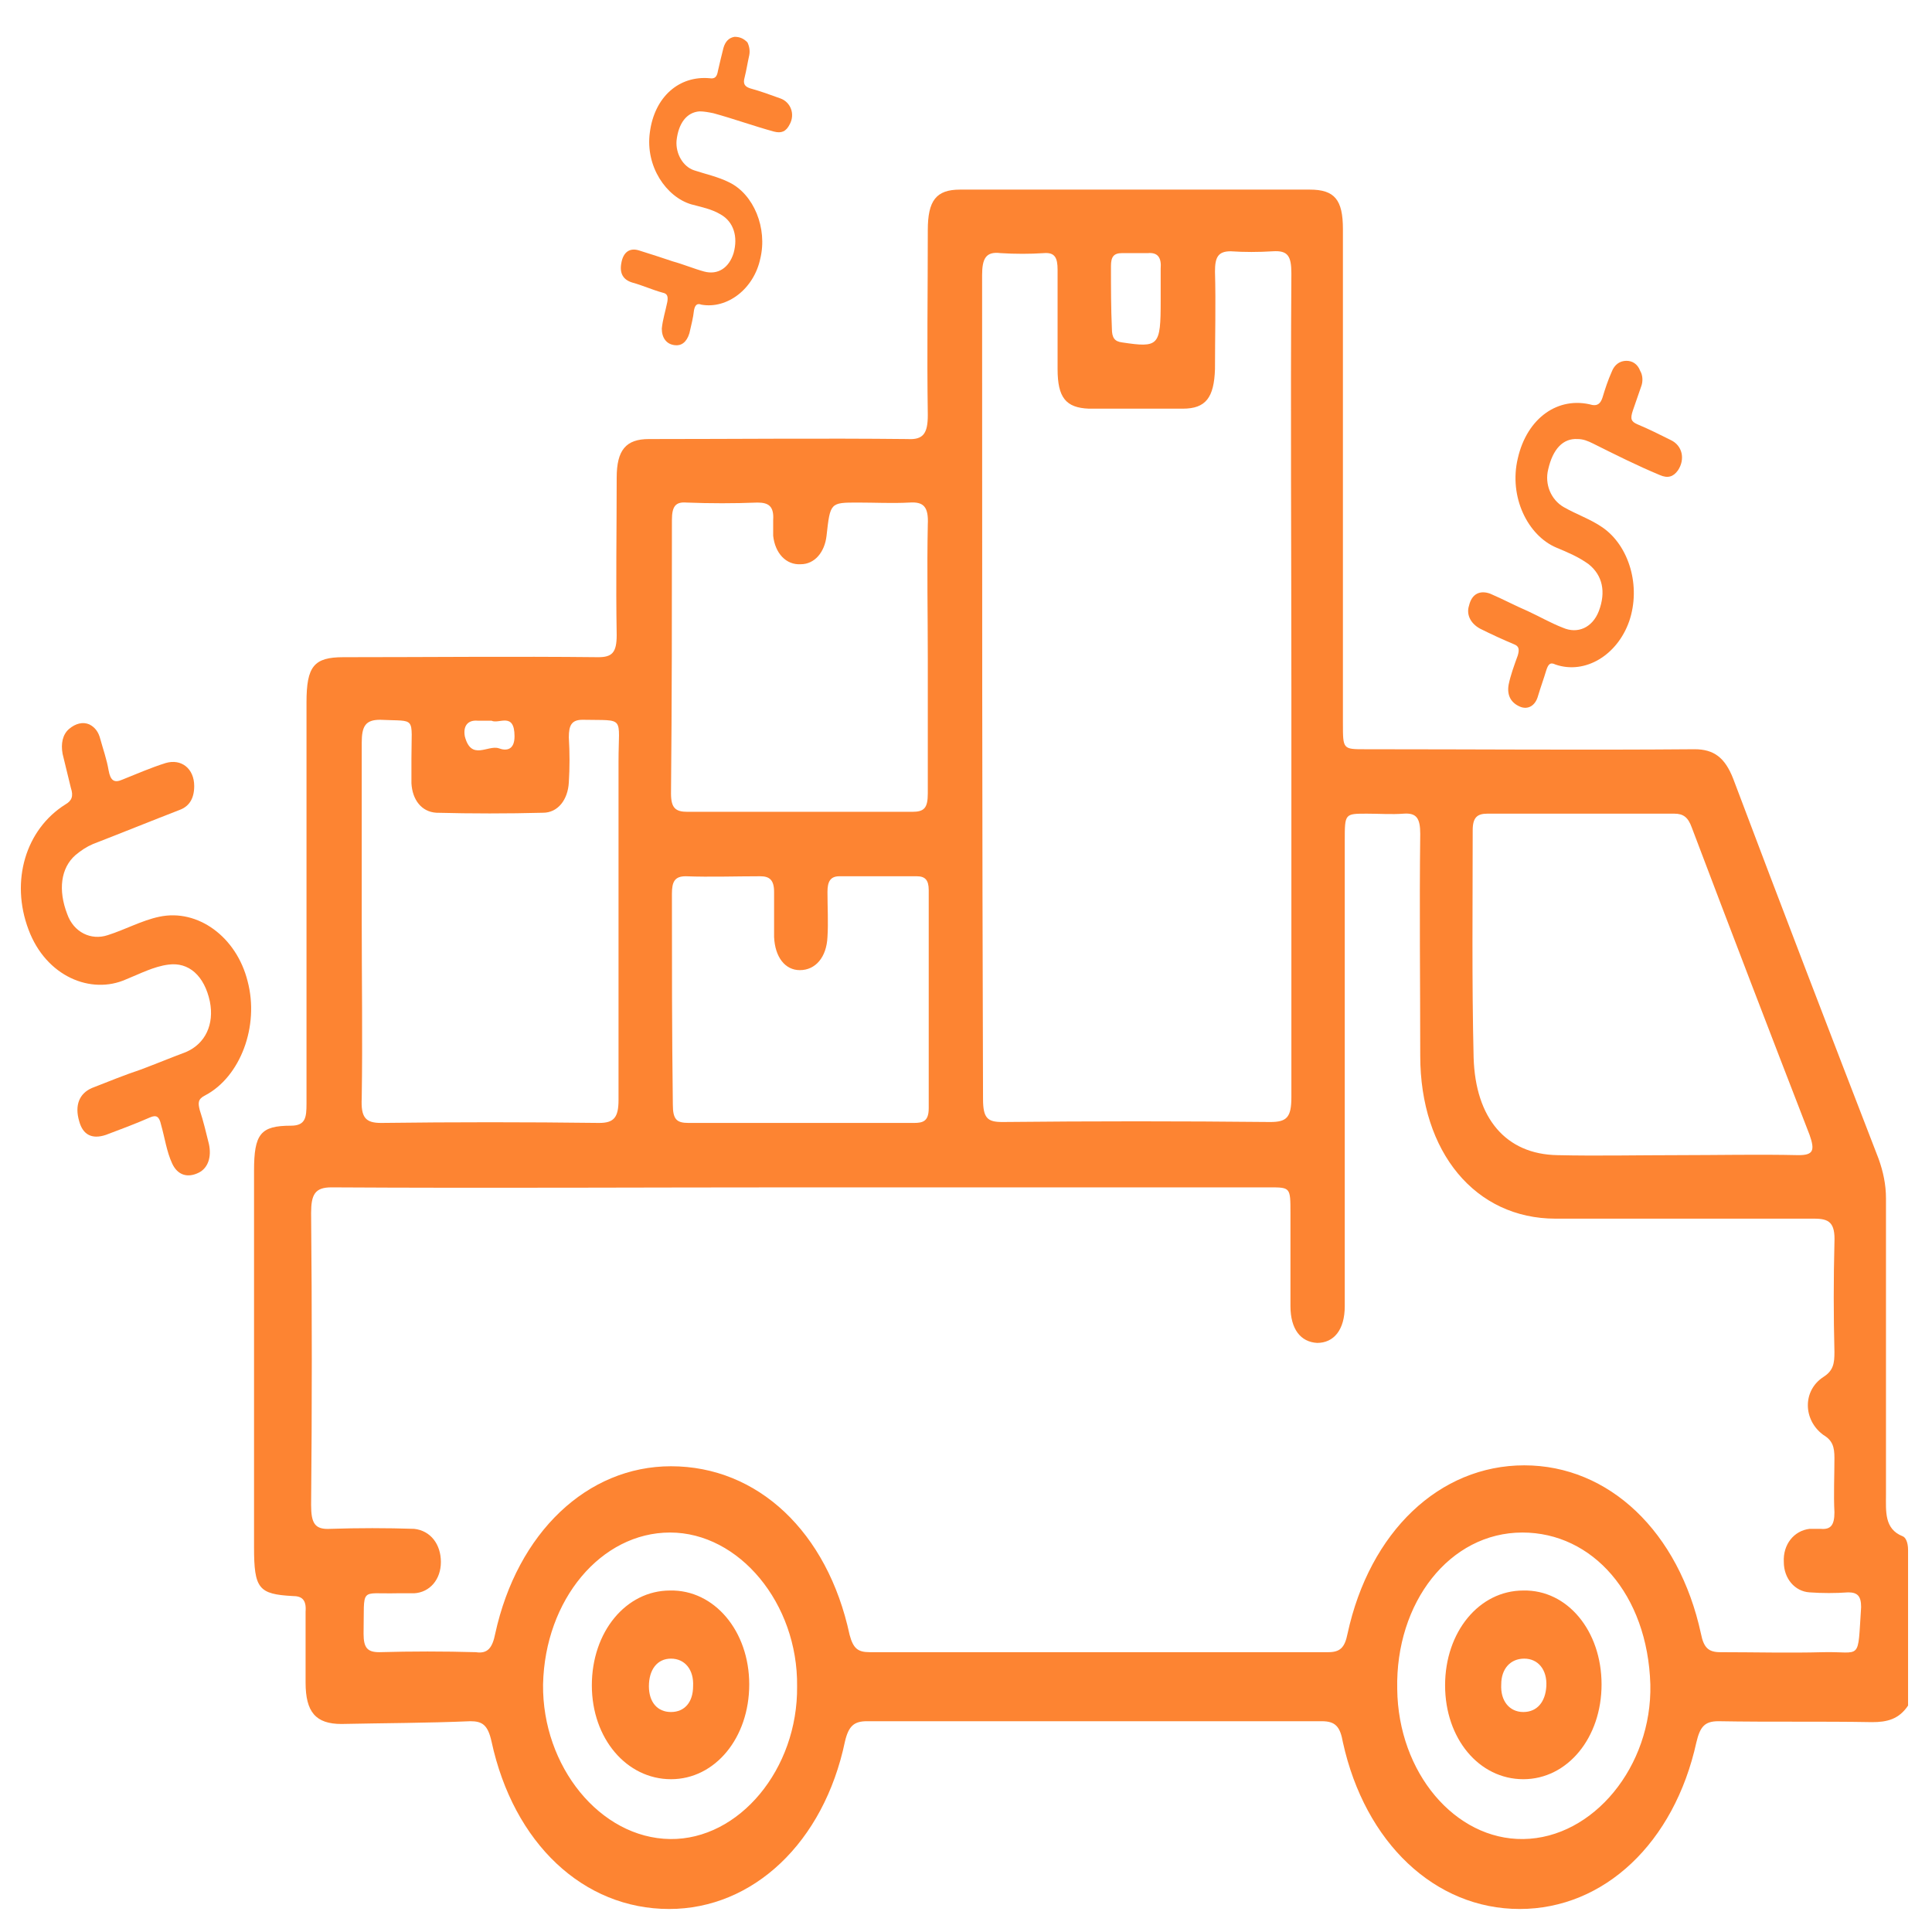 <?xml version="1.0" encoding="utf-8"?>
<!-- Generator: Adobe Illustrator 23.0.0, SVG Export Plug-In . SVG Version: 6.00 Build 0)  -->
<svg version="1.1" id="Layer_1" xmlns="http://www.w3.org/2000/svg" xmlns:xlink="http://www.w3.org/1999/xlink" x="0px" y="0px"
	 viewBox="0 0 209.9 209.9" style="enable-background:new 0 0 209.9 209.9;" xml:space="preserve">
<style type="text/css">
	.st0{fill:#FD8432;}
</style>
<g>
	<path class="st0" d="M206.7,166.9c-2-0.8-1.8-2.7-1.8-4.6c0-10.7,0-21.5,0-32.1c0-1.5-0.3-2.9-0.8-4.3
		c-5.3-13.7-10.6-27.5-15.8-41.3c-0.9-2.3-2.1-3.2-4.2-3.2c-11.9,0.1-23.8,0-35.8,0c-2.4,0-2.4,0-2.4-2.8c0-17.9,0-35.8,0-53.7
		c0-3.2-0.9-4.3-3.6-4.3c-12.7,0-25.4,0-38,0c-2.6,0-3.5,1.2-3.5,4.4c0,6.7-0.1,13.4,0,20.1c0,2-0.5,2.7-2.2,2.6
		c-9.4-0.1-18.7,0-28.1,0c-2.5,0-3.5,1.2-3.5,4.2c0,5.7-0.1,11.4,0,17.1c0,1.9-0.5,2.4-2,2.4c-9.2-0.1-18.5,0-27.7,0
		c-3.2,0-4,1-4,4.9c0,14.6,0,29,0,43.6c0,1.5-0.1,2.4-1.7,2.4c-3.3,0-4,0.9-4,4.9c0,13.6,0,27.2,0,40.9c0,4.5,0.5,5.1,4.2,5.3
		c1,0,1.5,0.4,1.4,1.7c0,2.6,0,5.1,0,7.7c0,3.2,1.1,4.5,3.9,4.5c4.7-0.1,9.3-0.1,14-0.3c1.3,0,1.9,0.4,2.3,2.2
		c2.4,11.1,10,18.2,19.3,18.2c9.1,0,16.8-7.2,19.1-18.2c0.4-1.7,1-2.2,2.4-2.2c16.5,0,33,0,49.4,0c1.5,0,2,0.6,2.3,2.3
		c2.4,10.9,10,18.1,19.2,18.1s16.8-7.2,19.2-18.1c0.4-1.7,0.9-2.3,2.4-2.3c5.6,0.1,11.1,0,16.7,0.1c1.6,0,2.9-0.3,3.9-1.8
		c0-5.6,0-11.3,0-16.9C207.3,167.5,207,167,206.7,166.9z M160,90.2c0-1.4,0.5-1.8,1.6-1.8c6.8,0,13.6,0,20.3,0c1,0,1.5,0.4,1.9,1.5
		c4.2,11.1,8.5,22.3,12.8,33.4c0.6,1.7,0.4,2.2-1.2,2.2c-4.4-0.1-8.8,0-13.1,0c-4.4,0-8.8,0.1-13.1,0c-5.6-0.1-8.9-4-9.1-10.6
		C159.9,106.5,160,98.3,160,90.2z M120.7,28.9c0-1,0.3-1.4,1.2-1.4c0.9,0,1.9,0,2.8,0c1.1-0.1,1.5,0.5,1.4,1.7c0,1.1,0,2.2,0,3.1
		c0,0.1,0,0.3,0,0.4c0,4.9-0.2,5.1-4.2,4.5c-0.8-0.1-1.1-0.5-1.1-1.5C120.7,33.5,120.7,31.3,120.7,28.9z M106.7,29.9
		c0-1.8,0.4-2.6,2-2.4c1.6,0.1,3.2,0.1,4.7,0c1.2-0.1,1.5,0.5,1.5,1.8c0,3.6,0,7.2,0,10.8c0,3.1,0.9,4.2,3.4,4.3c3.4,0,6.8,0,10.2,0
		c2.5,0,3.4-1.2,3.5-4.3c0-3.6,0.1-7,0-10.6c0-1.5,0.3-2.2,1.7-2.2c1.5,0.1,3,0.1,4.6,0s2,0.5,2,2.4c-0.1,15,0,30.1,0,45.1
		c0,14.8,0,29.6,0,44.4c0,2.2-0.5,2.7-2.3,2.7c-9.7-0.1-19.4-0.1-29.1,0c-1.6,0-2.1-0.4-2.1-2.5C106.7,89.7,106.7,59.7,106.7,29.9z
		 M73,56.5c0-1.5,0.4-2,1.6-1.9c2.6,0.1,5.1,0.1,7.7,0c1.2,0,1.8,0.4,1.7,1.9c0,0.5,0,1.1,0,1.7c0.2,1.9,1.4,3.2,3,3.1
		c1.5,0,2.6-1.3,2.8-3.1c0.4-3.6,0.4-3.6,3.4-3.6c1.9,0,3.7,0.1,5.6,0c1.5-0.1,2.1,0.4,2,2.4c-0.1,4.9,0,9.7,0,14.6s0,9.7,0,14.6
		c0,1.6-0.4,2-1.7,2c-8.1,0-16.2,0-24.4,0c-1.3,0-1.8-0.4-1.8-2C73,76.2,73,66.4,73,56.5z M73,97.1c0-1.3,0.3-1.9,1.5-1.9
		c2.7,0.1,5.4,0,8.1,0c1,0,1.5,0.4,1.5,1.7c0,1.6,0,3.2,0,4.9c0.1,2.2,1.2,3.6,2.8,3.6c1.7,0,2.9-1.4,3-3.6c0.1-1.6,0-3.2,0-4.9
		c0-1.1,0.3-1.7,1.3-1.7c2.8,0,5.6,0,8.4,0c0.9,0,1.3,0.4,1.3,1.5c0,7.9,0,15.8,0,23.7c0,1.4-0.6,1.6-1.6,1.6c-4.1,0-8.3,0-12.4,0
		c-4,0-8.1,0-12.1,0c-1.3,0-1.7-0.4-1.7-2C73,112.3,73,104.7,73,97.1z M51.9,78.3c0.5,0,0.9,0,1.5,0c0.8,0.4,2.5-1,2.5,1.7
		c0,1.5-0.9,1.6-1.7,1.3c-1.2-0.4-3,1.4-3.7-1.3C50.3,78.9,50.8,78.2,51.9,78.3z M39.3,99.9c0-6.4,0-12.8,0-19.2
		c0-1.8,0.4-2.5,2-2.5c4,0.2,3.4-0.5,3.4,4.2c0,0.9,0,1.8,0,2.7c0.1,1.8,1.1,3.1,2.7,3.2c3.9,0.1,7.7,0.1,11.6,0
		c1.6,0,2.7-1.4,2.8-3.3c0.1-1.6,0.1-3.2,0-4.9c0-1.3,0.3-1.9,1.5-1.9c4.7,0.1,3.9-0.5,3.9,4.5c0,12.3,0,24.6,0,36.8
		c0,1.9-0.5,2.5-2.1,2.5c-7.9-0.1-15.8-0.1-23.7,0c-1.7,0-2.2-0.6-2.1-2.7C39.4,112.9,39.3,106.4,39.3,99.9z M72.8,199.8
		c-7.6-0.1-13.9-7.9-13.8-16.8c0.2-9.2,6.3-16.5,13.8-16.5s13.9,7.7,13.8,16.7C86.7,192.2,80.3,199.9,72.8,199.8z M165.5,199.8
		c-7.4,0.1-13.6-7.2-13.7-16.3c-0.2-9.4,5.7-17,13.6-17c7.6,0,13.6,6.7,13.9,16.5C179.5,191.9,173.1,199.7,165.5,199.8z
		 M198.1,179.5c-3.7,0.1-7.5,0-11.2,0c-1.3,0-1.8-0.5-2.1-2c-2.4-11.1-10-18.3-19.2-18.3s-16.8,7.2-19.2,18.3c-0.3,1.5-0.8,2-2.1,2
		c-16.6,0-33.2,0-49.8,0c-1.3,0-1.8-0.4-2.2-1.9c-2.4-11.2-10-18.3-19.4-18.3c-9.1,0-16.7,7.2-19.1,18.2c-0.3,1.5-0.8,2.2-2.1,2
		c-3.5-0.1-7-0.1-10.5,0c-1.3,0-1.7-0.5-1.7-2c0.1-5.2-0.5-4.3,3.6-4.4c0.6,0,1.3,0,1.9,0c1.7-0.1,2.9-1.5,2.9-3.4s-1.1-3.4-2.9-3.6
		c-3-0.1-6.1-0.1-9.1,0c-1.7,0.1-2.1-0.6-2.1-2.6c0.1-10.6,0.1-21.1,0-31.7c0-2,0.4-2.8,2.2-2.8c17,0.1,34,0,51,0s33.9,0,50.9,0
		c2.3,0,2.3,0,2.3,2.8c0,3.3,0,6.8,0,10.1c0,2.5,1.1,3.9,2.9,4c1.8,0,3-1.4,3-4c0-16.8,0-33.7,0-50.6c0-2.9,0-2.9,2.4-2.9
		c1.3,0,2.7,0.1,4,0c1.4-0.1,1.8,0.5,1.8,2.2c-0.1,8.1,0,16.1,0,24.1c0,10.5,6,17.7,14.7,17.7c9.4,0,18.7,0,28.1,0
		c1.6,0,2.3,0.4,2.2,2.6c-0.1,4-0.1,7.9,0,11.9c0,1.2-0.1,2-1.2,2.7c-2.3,1.5-2.2,4.7,0,6.3c1,0.6,1.2,1.3,1.2,2.5
		c0,1.9-0.1,4,0,5.9c0,1.4-0.4,1.9-1.5,1.8c-0.4,0-0.8,0-1.2,0c-1.7,0.2-2.9,1.7-2.8,3.6c0,1.8,1.2,3.2,2.8,3.3
		c1.4,0.1,2.8,0.1,4.2,0c1,0,1.4,0.4,1.4,1.6C201.8,180.6,202.3,179.4,198.1,179.5z"/>
	<path class="st0" d="M72.8,172.8c-4.8,0-8.5,4.5-8.5,10.3s3.8,10.2,8.6,10.2c4.8,0,8.5-4.5,8.5-10.3S77.6,172.7,72.8,172.8z
		 M72.9,186c-1.5,0-2.4-1.1-2.4-2.8c0-1.8,0.9-3,2.4-3s2.5,1.2,2.4,3C75.3,184.9,74.4,186,72.9,186z"/>
	<path class="st0" d="M165.5,172.8c-4.8,0-8.5,4.5-8.5,10.3s3.7,10.2,8.5,10.2s8.5-4.5,8.5-10.3S170.3,172.7,165.5,172.8z
		 M165.5,186c-1.5,0-2.5-1.2-2.4-3c0-1.7,1-2.8,2.5-2.8s2.5,1.2,2.4,3C167.9,184.9,167,186,165.5,186z"/>
	<path class="st0" d="M17.3,99.6c-1.9,0.4-3.7,1.4-5.6,2c-1.8,0.6-3.7-0.3-4.4-2.3c-1-2.6-0.7-5,0.9-6.4c0.6-0.5,1.2-0.9,1.9-1.2
		c3.1-1.2,6.3-2.5,9.4-3.7c1.1-0.4,1.6-1.3,1.6-2.6c0-1.9-1.4-3-3.1-2.5c-1.6,0.5-3.2,1.2-4.7,1.8c-0.9,0.4-1.3,0.1-1.5-1
		c-0.2-1.2-0.6-2.3-0.9-3.4c-0.2-0.8-0.6-1.3-1.2-1.6c-0.7-0.3-1.5-0.1-2.2,0.5s-0.9,1.6-0.7,2.7c0.3,1.2,0.6,2.5,0.9,3.7
		C8,86.5,7.8,87,7.1,87.4c-4.3,2.7-6,8.3-4,13.6c1.9,5.1,6.8,7.1,10.6,5.4c1.5-0.6,3-1.4,4.6-1.6c2.2-0.3,3.9,1.2,4.5,4
		c0.5,2.5-0.5,4.6-2.6,5.5c-1.6,0.6-3.3,1.3-4.9,1.9l0,0c-1.8,0.6-3.5,1.3-5.3,2c-1.4,0.6-1.9,1.9-1.4,3.6c0.4,1.5,1.4,2,2.9,1.5
		c1.6-0.6,3.2-1.2,4.8-1.9c0.7-0.3,1-0.1,1.2,0.8c0.4,1.4,0.6,2.9,1.2,4.2s1.7,1.6,2.9,1c1-0.5,1.4-1.7,1.1-3.1
		c-0.3-1.2-0.6-2.5-1-3.7c-0.2-0.8-0.2-1.2,0.6-1.6c3.8-2,5.9-7.5,4.6-12.4C25.7,101.8,21.5,98.7,17.3,99.6z"/>
	<path class="st0" d="M160.8,68.3c1.2,0.6,2.5,1.2,3.7,1.7c0.5,0.2,0.6,0.5,0.4,1.2c-0.4,1.1-0.8,2.2-1,3.2c-0.2,1.2,0.3,2,1.3,2.4
		c0.8,0.3,1.6-0.1,1.9-1.2c0.3-1,0.6-1.8,0.9-2.8c0.2-0.6,0.4-0.9,1-0.6c3.2,1.1,6.7-1,8-4.7c1.3-3.8,0-8.2-2.9-10.2
		c-1.3-0.9-2.8-1.4-4.2-2.2s-2.1-2.5-1.7-4.1c0.5-2.2,1.6-3.4,3.2-3.3c0.6,0,1.1,0.2,1.7,0.5c2.4,1.2,4.8,2.4,7.2,3.4
		c0.9,0.4,1.5,0.2,2-0.5c0.8-1.2,0.5-2.7-0.8-3.3c-1.2-0.6-2.4-1.2-3.6-1.7c-0.7-0.3-0.8-0.6-0.5-1.5s0.6-1.7,0.9-2.6
		c0.2-0.5,0.2-1.2-0.1-1.7c-0.3-0.8-0.9-1.1-1.5-1.1c-0.7,0-1.3,0.4-1.6,1.2c-0.4,0.9-0.7,1.8-1,2.8c-0.2,0.6-0.5,0.9-1.1,0.8
		c-3.7-1-7.1,1.4-8.1,5.8c-1,4.2,1.1,8.4,4.2,9.7c1.2,0.5,2.4,1,3.5,1.8c1.5,1.2,1.9,3,1.1,5.1c-0.7,1.8-2.3,2.5-3.9,1.8
		c-1.3-0.5-2.5-1.2-3.8-1.8l0,0c-1.4-0.6-2.7-1.3-4.1-1.9c-1.1-0.4-2,0-2.3,1.3C159.3,66.7,159.7,67.7,160.8,68.3z"/>
	<path class="st0" d="M68.7,30.7c1.1,0.3,2.2,0.8,3.3,1.1c0.5,0.1,0.6,0.4,0.5,1c-0.2,1-0.5,1.9-0.6,2.9c0,1,0.5,1.7,1.4,1.8
		c0.7,0.1,1.3-0.3,1.6-1.3c0.2-0.9,0.4-1.6,0.5-2.5c0.1-0.5,0.3-0.8,0.8-0.6c2.8,0.5,5.7-1.7,6.4-5c0.8-3.3-0.7-7-3.4-8.3
		c-1.2-0.6-2.6-0.9-3.8-1.3c-1.2-0.4-2-1.8-1.9-3.2c0.2-1.9,1.1-3.1,2.5-3.2c0.5,0,1,0.1,1.5,0.2c2.2,0.6,4.4,1.4,6.6,2
		c0.8,0.2,1.3,0,1.7-0.8c0.6-1.1,0.1-2.4-1-2.8c-1.1-0.4-2.2-0.8-3.3-1.1c-0.6-0.2-0.8-0.5-0.6-1.2c0.2-0.8,0.3-1.5,0.5-2.4
		c0.1-0.5,0-1-0.2-1.4C80.8,4.2,80.4,4,79.8,4c-0.6,0.1-1,0.5-1.2,1.2C78.4,6,78.2,6.8,78,7.7c-0.1,0.6-0.3,0.9-0.9,0.8
		c-3.3-0.3-6,2-6.5,5.9c-0.5,3.7,1.8,7,4.5,7.8c1.1,0.3,2.2,0.5,3.2,1.1c1.4,0.8,1.9,2.4,1.4,4.2c-0.5,1.6-1.7,2.4-3.2,2
		c-1.1-0.3-2.3-0.8-3.4-1.1l0,0c-1.2-0.4-2.4-0.8-3.7-1.2c-1-0.3-1.7,0.2-1.9,1.4C67.3,29.7,67.7,30.4,68.7,30.7z"/>
</g>
</svg>
